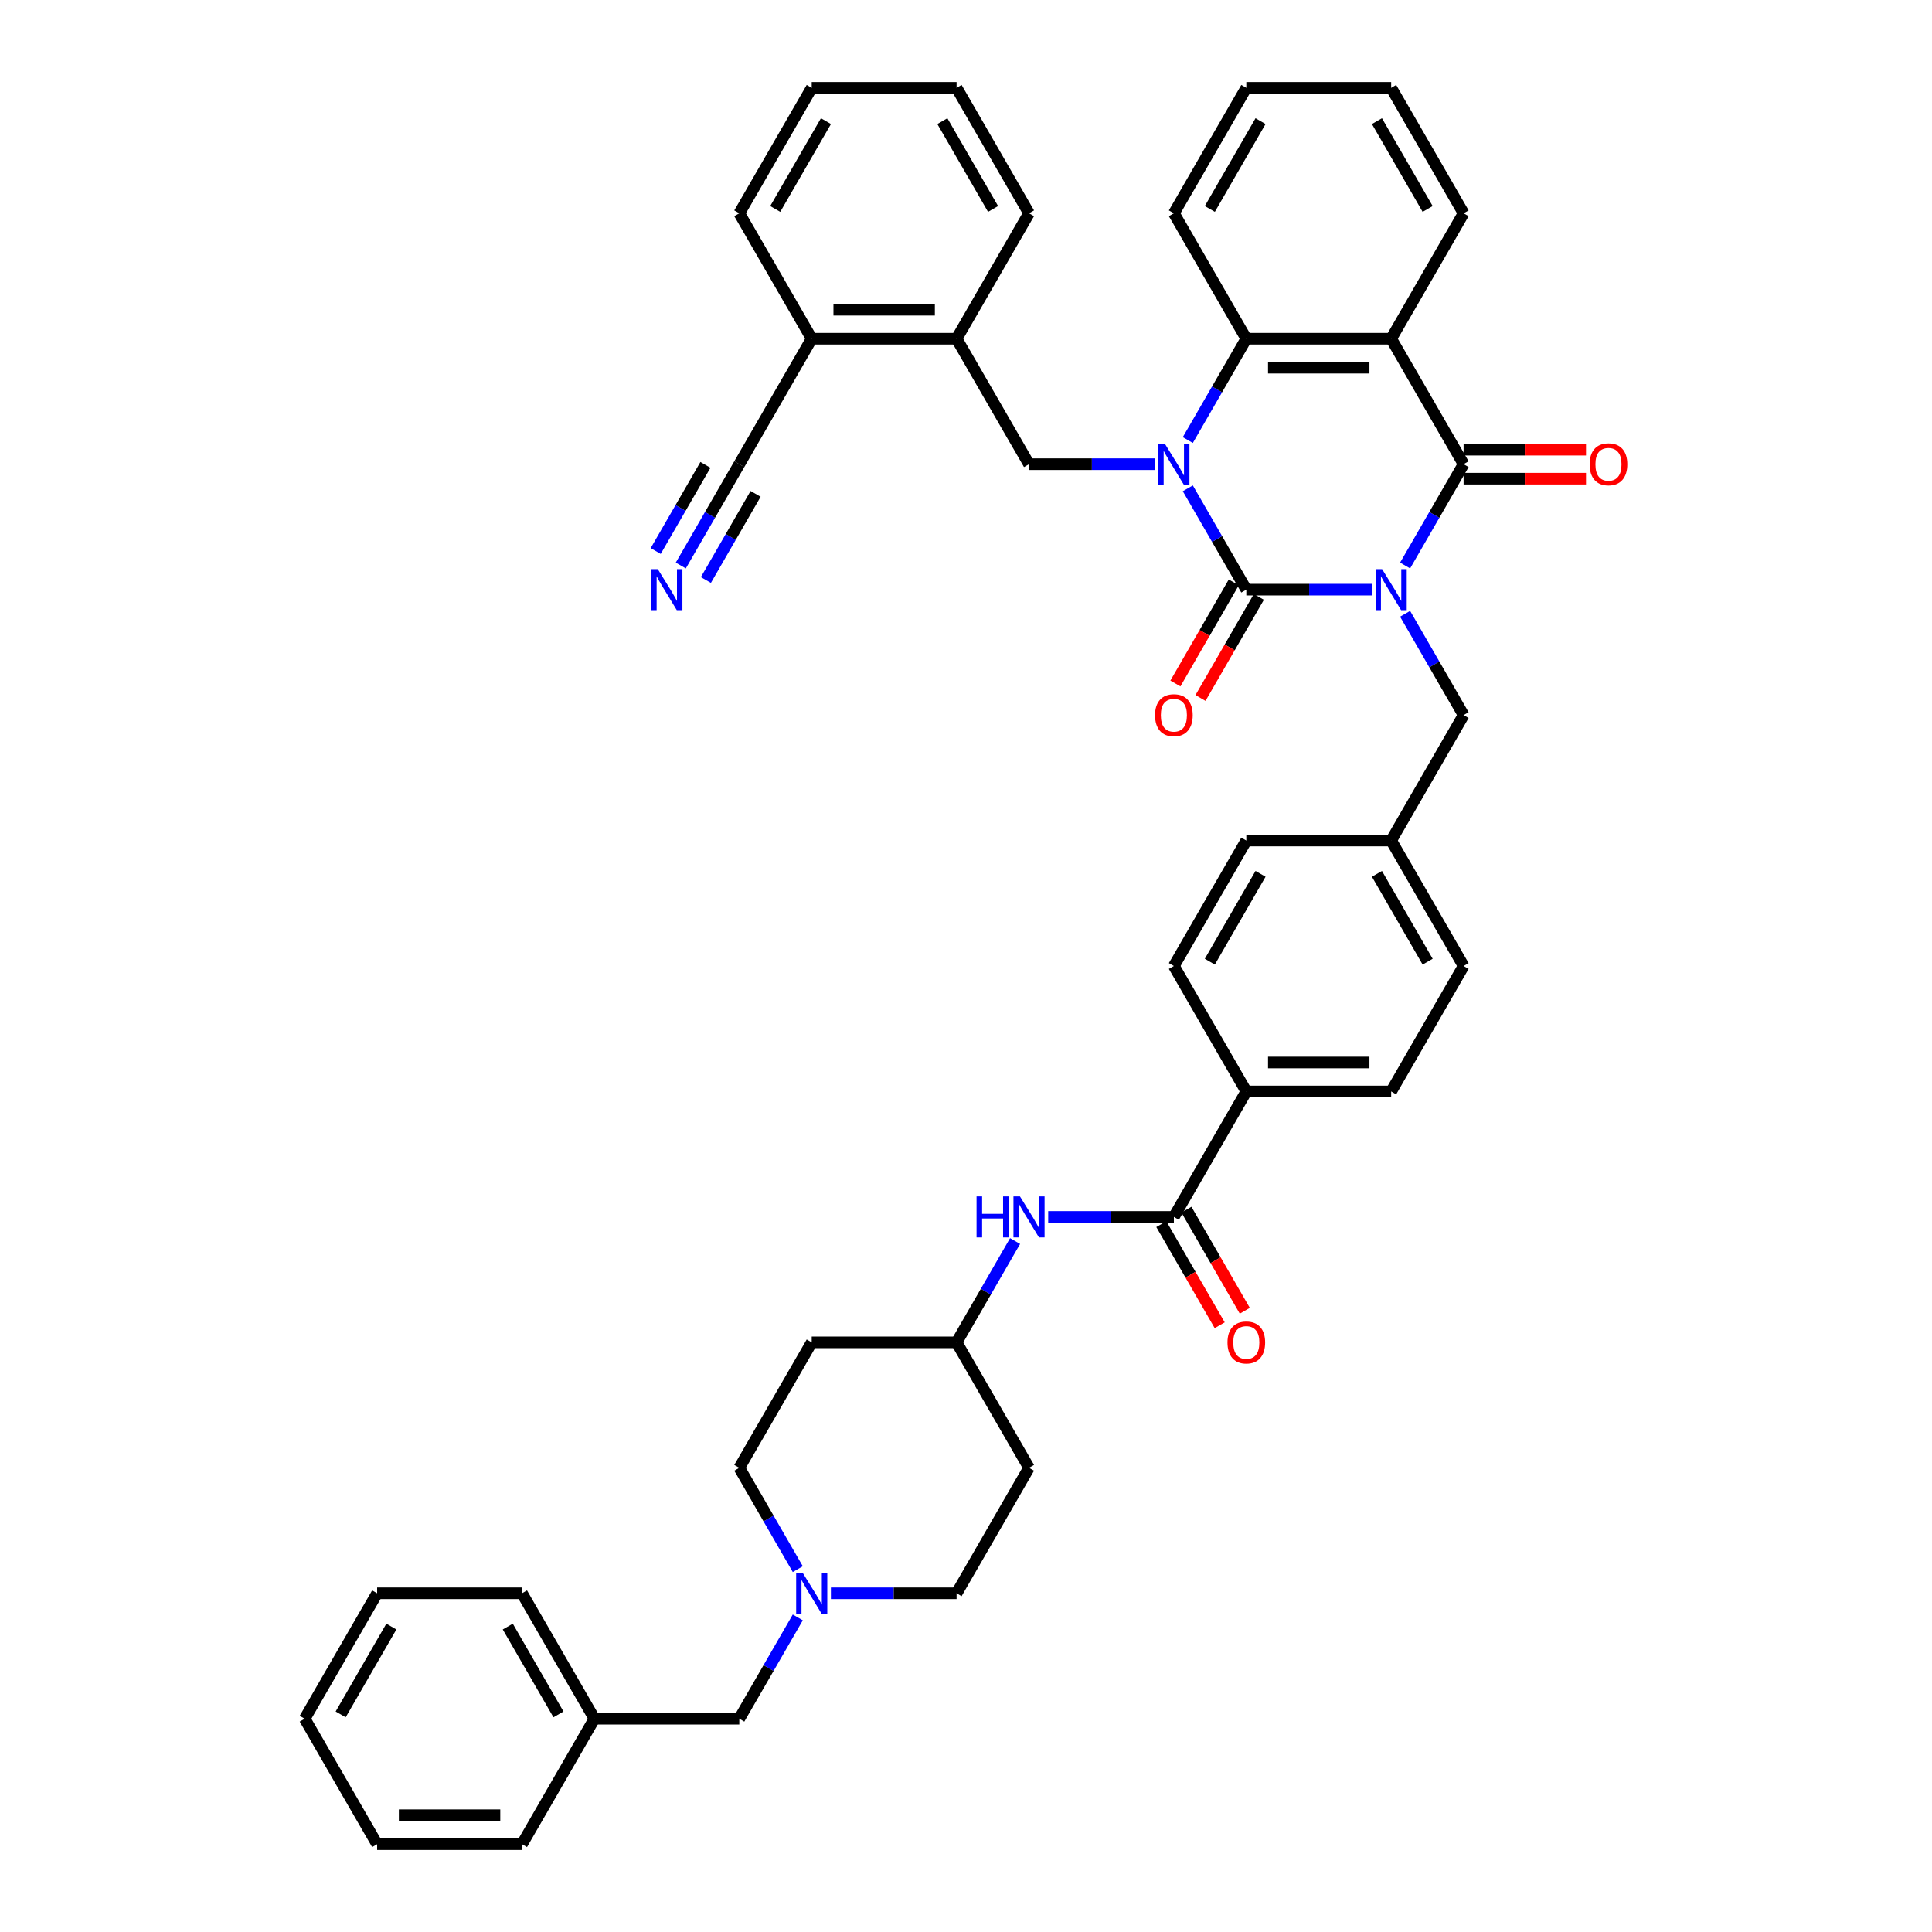 <?xml version='1.0' encoding='iso-8859-1'?>
<svg version='1.1' baseProfile='full'
              xmlns='http://www.w3.org/2000/svg'
                      xmlns:rdkit='http://www.rdkit.org/xml'
                      xmlns:xlink='http://www.w3.org/1999/xlink'
                  xml:space='preserve'
width='1000px' height='1000px' viewBox='0 0 1000 1000'>
<!-- END OF HEADER -->
<rect style='opacity:1.0;fill:#FFFFFF;stroke:none' width='1000' height='1000' x='0' y='0'> </rect>
<path class='bond-0' d='M 710.141,305.195 L 677.614,305.195' style='fill:none;fill-rule:evenodd;stroke:#0000FF;stroke-width:6px;stroke-linecap:butt;stroke-linejoin:miter;stroke-opacity:1' />
<path class='bond-0' d='M 677.614,305.195 L 645.087,305.195' style='fill:none;fill-rule:evenodd;stroke:#000000;stroke-width:6px;stroke-linecap:butt;stroke-linejoin:miter;stroke-opacity:1' />
<path class='bond-2' d='M 727.28,292.703 L 742.419,266.481' style='fill:none;fill-rule:evenodd;stroke:#0000FF;stroke-width:6px;stroke-linecap:butt;stroke-linejoin:miter;stroke-opacity:1' />
<path class='bond-2' d='M 742.419,266.481 L 757.558,240.26' style='fill:none;fill-rule:evenodd;stroke:#000000;stroke-width:6px;stroke-linecap:butt;stroke-linejoin:miter;stroke-opacity:1' />
<path class='bond-7' d='M 727.28,317.687 L 742.419,343.908' style='fill:none;fill-rule:evenodd;stroke:#0000FF;stroke-width:6px;stroke-linecap:butt;stroke-linejoin:miter;stroke-opacity:1' />
<path class='bond-7' d='M 742.419,343.908 L 757.558,370.13' style='fill:none;fill-rule:evenodd;stroke:#000000;stroke-width:6px;stroke-linecap:butt;stroke-linejoin:miter;stroke-opacity:1' />
<path class='bond-1' d='M 645.087,305.195 L 629.948,278.973' style='fill:none;fill-rule:evenodd;stroke:#000000;stroke-width:6px;stroke-linecap:butt;stroke-linejoin:miter;stroke-opacity:1' />
<path class='bond-1' d='M 629.948,278.973 L 614.809,252.752' style='fill:none;fill-rule:evenodd;stroke:#0000FF;stroke-width:6px;stroke-linecap:butt;stroke-linejoin:miter;stroke-opacity:1' />
<path class='bond-13' d='M 638.594,301.446 L 623.489,327.607' style='fill:none;fill-rule:evenodd;stroke:#000000;stroke-width:6px;stroke-linecap:butt;stroke-linejoin:miter;stroke-opacity:1' />
<path class='bond-13' d='M 623.489,327.607 L 608.385,353.769' style='fill:none;fill-rule:evenodd;stroke:#FF0000;stroke-width:6px;stroke-linecap:butt;stroke-linejoin:miter;stroke-opacity:1' />
<path class='bond-13' d='M 651.581,308.944 L 636.476,335.106' style='fill:none;fill-rule:evenodd;stroke:#000000;stroke-width:6px;stroke-linecap:butt;stroke-linejoin:miter;stroke-opacity:1' />
<path class='bond-13' d='M 636.476,335.106 L 621.372,361.267' style='fill:none;fill-rule:evenodd;stroke:#FF0000;stroke-width:6px;stroke-linecap:butt;stroke-linejoin:miter;stroke-opacity:1' />
<path class='bond-5' d='M 597.67,240.26 L 565.143,240.26' style='fill:none;fill-rule:evenodd;stroke:#0000FF;stroke-width:6px;stroke-linecap:butt;stroke-linejoin:miter;stroke-opacity:1' />
<path class='bond-5' d='M 565.143,240.26 L 532.617,240.26' style='fill:none;fill-rule:evenodd;stroke:#000000;stroke-width:6px;stroke-linecap:butt;stroke-linejoin:miter;stroke-opacity:1' />
<path class='bond-43' d='M 614.809,227.768 L 629.948,201.546' style='fill:none;fill-rule:evenodd;stroke:#0000FF;stroke-width:6px;stroke-linecap:butt;stroke-linejoin:miter;stroke-opacity:1' />
<path class='bond-43' d='M 629.948,201.546 L 645.087,175.325' style='fill:none;fill-rule:evenodd;stroke:#000000;stroke-width:6px;stroke-linecap:butt;stroke-linejoin:miter;stroke-opacity:1' />
<path class='bond-3' d='M 757.558,240.26 L 720.068,175.325' style='fill:none;fill-rule:evenodd;stroke:#000000;stroke-width:6px;stroke-linecap:butt;stroke-linejoin:miter;stroke-opacity:1' />
<path class='bond-14' d='M 757.558,247.758 L 789.237,247.758' style='fill:none;fill-rule:evenodd;stroke:#000000;stroke-width:6px;stroke-linecap:butt;stroke-linejoin:miter;stroke-opacity:1' />
<path class='bond-14' d='M 789.237,247.758 L 820.917,247.758' style='fill:none;fill-rule:evenodd;stroke:#FF0000;stroke-width:6px;stroke-linecap:butt;stroke-linejoin:miter;stroke-opacity:1' />
<path class='bond-14' d='M 757.558,232.762 L 789.237,232.762' style='fill:none;fill-rule:evenodd;stroke:#000000;stroke-width:6px;stroke-linecap:butt;stroke-linejoin:miter;stroke-opacity:1' />
<path class='bond-14' d='M 789.237,232.762 L 820.917,232.762' style='fill:none;fill-rule:evenodd;stroke:#FF0000;stroke-width:6px;stroke-linecap:butt;stroke-linejoin:miter;stroke-opacity:1' />
<path class='bond-4' d='M 720.068,175.325 L 645.087,175.325' style='fill:none;fill-rule:evenodd;stroke:#000000;stroke-width:6px;stroke-linecap:butt;stroke-linejoin:miter;stroke-opacity:1' />
<path class='bond-4' d='M 708.821,190.321 L 656.334,190.321' style='fill:none;fill-rule:evenodd;stroke:#000000;stroke-width:6px;stroke-linecap:butt;stroke-linejoin:miter;stroke-opacity:1' />
<path class='bond-27' d='M 720.068,175.325 L 757.558,110.39' style='fill:none;fill-rule:evenodd;stroke:#000000;stroke-width:6px;stroke-linecap:butt;stroke-linejoin:miter;stroke-opacity:1' />
<path class='bond-30' d='M 645.087,175.325 L 607.597,110.39' style='fill:none;fill-rule:evenodd;stroke:#000000;stroke-width:6px;stroke-linecap:butt;stroke-linejoin:miter;stroke-opacity:1' />
<path class='bond-11' d='M 532.617,240.26 L 495.126,175.325' style='fill:none;fill-rule:evenodd;stroke:#000000;stroke-width:6px;stroke-linecap:butt;stroke-linejoin:miter;stroke-opacity:1' />
<path class='bond-6' d='M 607.597,629.87 L 645.087,564.935' style='fill:none;fill-rule:evenodd;stroke:#000000;stroke-width:6px;stroke-linecap:butt;stroke-linejoin:miter;stroke-opacity:1' />
<path class='bond-9' d='M 607.597,629.87 L 575.071,629.87' style='fill:none;fill-rule:evenodd;stroke:#000000;stroke-width:6px;stroke-linecap:butt;stroke-linejoin:miter;stroke-opacity:1' />
<path class='bond-9' d='M 575.071,629.87 L 542.544,629.87' style='fill:none;fill-rule:evenodd;stroke:#0000FF;stroke-width:6px;stroke-linecap:butt;stroke-linejoin:miter;stroke-opacity:1' />
<path class='bond-17' d='M 601.104,633.619 L 616.208,659.781' style='fill:none;fill-rule:evenodd;stroke:#000000;stroke-width:6px;stroke-linecap:butt;stroke-linejoin:miter;stroke-opacity:1' />
<path class='bond-17' d='M 616.208,659.781 L 631.312,685.942' style='fill:none;fill-rule:evenodd;stroke:#FF0000;stroke-width:6px;stroke-linecap:butt;stroke-linejoin:miter;stroke-opacity:1' />
<path class='bond-17' d='M 614.091,626.121 L 629.195,652.283' style='fill:none;fill-rule:evenodd;stroke:#000000;stroke-width:6px;stroke-linecap:butt;stroke-linejoin:miter;stroke-opacity:1' />
<path class='bond-17' d='M 629.195,652.283 L 644.299,678.444' style='fill:none;fill-rule:evenodd;stroke:#FF0000;stroke-width:6px;stroke-linecap:butt;stroke-linejoin:miter;stroke-opacity:1' />
<path class='bond-26' d='M 757.558,370.13 L 720.068,435.065' style='fill:none;fill-rule:evenodd;stroke:#000000;stroke-width:6px;stroke-linecap:butt;stroke-linejoin:miter;stroke-opacity:1' />
<path class='bond-8' d='M 352.377,292.703 L 367.516,266.481' style='fill:none;fill-rule:evenodd;stroke:#0000FF;stroke-width:6px;stroke-linecap:butt;stroke-linejoin:miter;stroke-opacity:1' />
<path class='bond-8' d='M 367.516,266.481 L 382.655,240.26' style='fill:none;fill-rule:evenodd;stroke:#000000;stroke-width:6px;stroke-linecap:butt;stroke-linejoin:miter;stroke-opacity:1' />
<path class='bond-8' d='M 365.364,300.201 L 378.233,277.913' style='fill:none;fill-rule:evenodd;stroke:#0000FF;stroke-width:6px;stroke-linecap:butt;stroke-linejoin:miter;stroke-opacity:1' />
<path class='bond-8' d='M 378.233,277.913 L 391.101,255.624' style='fill:none;fill-rule:evenodd;stroke:#000000;stroke-width:6px;stroke-linecap:butt;stroke-linejoin:miter;stroke-opacity:1' />
<path class='bond-8' d='M 339.39,285.205 L 352.258,262.917' style='fill:none;fill-rule:evenodd;stroke:#0000FF;stroke-width:6px;stroke-linecap:butt;stroke-linejoin:miter;stroke-opacity:1' />
<path class='bond-8' d='M 352.258,262.917 L 365.127,240.628' style='fill:none;fill-rule:evenodd;stroke:#000000;stroke-width:6px;stroke-linecap:butt;stroke-linejoin:miter;stroke-opacity:1' />
<path class='bond-18' d='M 525.404,642.362 L 510.265,668.584' style='fill:none;fill-rule:evenodd;stroke:#0000FF;stroke-width:6px;stroke-linecap:butt;stroke-linejoin:miter;stroke-opacity:1' />
<path class='bond-18' d='M 510.265,668.584 L 495.126,694.805' style='fill:none;fill-rule:evenodd;stroke:#000000;stroke-width:6px;stroke-linecap:butt;stroke-linejoin:miter;stroke-opacity:1' />
<path class='bond-10' d='M 430.073,824.675 L 462.6,824.675' style='fill:none;fill-rule:evenodd;stroke:#0000FF;stroke-width:6px;stroke-linecap:butt;stroke-linejoin:miter;stroke-opacity:1' />
<path class='bond-10' d='M 462.6,824.675 L 495.126,824.675' style='fill:none;fill-rule:evenodd;stroke:#000000;stroke-width:6px;stroke-linecap:butt;stroke-linejoin:miter;stroke-opacity:1' />
<path class='bond-19' d='M 412.934,837.167 L 397.795,863.389' style='fill:none;fill-rule:evenodd;stroke:#0000FF;stroke-width:6px;stroke-linecap:butt;stroke-linejoin:miter;stroke-opacity:1' />
<path class='bond-19' d='M 397.795,863.389 L 382.655,889.61' style='fill:none;fill-rule:evenodd;stroke:#000000;stroke-width:6px;stroke-linecap:butt;stroke-linejoin:miter;stroke-opacity:1' />
<path class='bond-47' d='M 412.934,812.184 L 397.795,785.962' style='fill:none;fill-rule:evenodd;stroke:#0000FF;stroke-width:6px;stroke-linecap:butt;stroke-linejoin:miter;stroke-opacity:1' />
<path class='bond-47' d='M 397.795,785.962 L 382.655,759.74' style='fill:none;fill-rule:evenodd;stroke:#000000;stroke-width:6px;stroke-linecap:butt;stroke-linejoin:miter;stroke-opacity:1' />
<path class='bond-16' d='M 495.126,175.325 L 420.146,175.325' style='fill:none;fill-rule:evenodd;stroke:#000000;stroke-width:6px;stroke-linecap:butt;stroke-linejoin:miter;stroke-opacity:1' />
<path class='bond-16' d='M 483.879,160.329 L 431.393,160.329' style='fill:none;fill-rule:evenodd;stroke:#000000;stroke-width:6px;stroke-linecap:butt;stroke-linejoin:miter;stroke-opacity:1' />
<path class='bond-32' d='M 495.126,175.325 L 532.617,110.39' style='fill:none;fill-rule:evenodd;stroke:#000000;stroke-width:6px;stroke-linecap:butt;stroke-linejoin:miter;stroke-opacity:1' />
<path class='bond-12' d='M 382.655,240.26 L 420.146,175.325' style='fill:none;fill-rule:evenodd;stroke:#000000;stroke-width:6px;stroke-linecap:butt;stroke-linejoin:miter;stroke-opacity:1' />
<path class='bond-15' d='M 645.087,564.935 L 720.068,564.935' style='fill:none;fill-rule:evenodd;stroke:#000000;stroke-width:6px;stroke-linecap:butt;stroke-linejoin:miter;stroke-opacity:1' />
<path class='bond-15' d='M 656.334,549.939 L 708.821,549.939' style='fill:none;fill-rule:evenodd;stroke:#000000;stroke-width:6px;stroke-linecap:butt;stroke-linejoin:miter;stroke-opacity:1' />
<path class='bond-44' d='M 645.087,564.935 L 607.597,500' style='fill:none;fill-rule:evenodd;stroke:#000000;stroke-width:6px;stroke-linecap:butt;stroke-linejoin:miter;stroke-opacity:1' />
<path class='bond-33' d='M 420.146,175.325 L 382.655,110.39' style='fill:none;fill-rule:evenodd;stroke:#000000;stroke-width:6px;stroke-linecap:butt;stroke-linejoin:miter;stroke-opacity:1' />
<path class='bond-22' d='M 495.126,694.805 L 420.146,694.805' style='fill:none;fill-rule:evenodd;stroke:#000000;stroke-width:6px;stroke-linecap:butt;stroke-linejoin:miter;stroke-opacity:1' />
<path class='bond-23' d='M 495.126,694.805 L 532.617,759.74' style='fill:none;fill-rule:evenodd;stroke:#000000;stroke-width:6px;stroke-linecap:butt;stroke-linejoin:miter;stroke-opacity:1' />
<path class='bond-31' d='M 382.655,889.61 L 307.675,889.61' style='fill:none;fill-rule:evenodd;stroke:#000000;stroke-width:6px;stroke-linecap:butt;stroke-linejoin:miter;stroke-opacity:1' />
<path class='bond-20' d='M 607.597,500 L 645.087,435.065' style='fill:none;fill-rule:evenodd;stroke:#000000;stroke-width:6px;stroke-linecap:butt;stroke-linejoin:miter;stroke-opacity:1' />
<path class='bond-20' d='M 626.208,497.758 L 652.451,452.303' style='fill:none;fill-rule:evenodd;stroke:#000000;stroke-width:6px;stroke-linecap:butt;stroke-linejoin:miter;stroke-opacity:1' />
<path class='bond-21' d='M 720.068,564.935 L 757.558,500' style='fill:none;fill-rule:evenodd;stroke:#000000;stroke-width:6px;stroke-linecap:butt;stroke-linejoin:miter;stroke-opacity:1' />
<path class='bond-24' d='M 420.146,694.805 L 382.655,759.74' style='fill:none;fill-rule:evenodd;stroke:#000000;stroke-width:6px;stroke-linecap:butt;stroke-linejoin:miter;stroke-opacity:1' />
<path class='bond-25' d='M 532.617,759.74 L 495.126,824.675' style='fill:none;fill-rule:evenodd;stroke:#000000;stroke-width:6px;stroke-linecap:butt;stroke-linejoin:miter;stroke-opacity:1' />
<path class='bond-28' d='M 720.068,435.065 L 645.087,435.065' style='fill:none;fill-rule:evenodd;stroke:#000000;stroke-width:6px;stroke-linecap:butt;stroke-linejoin:miter;stroke-opacity:1' />
<path class='bond-29' d='M 720.068,435.065 L 757.558,500' style='fill:none;fill-rule:evenodd;stroke:#000000;stroke-width:6px;stroke-linecap:butt;stroke-linejoin:miter;stroke-opacity:1' />
<path class='bond-29' d='M 712.704,452.303 L 738.948,497.758' style='fill:none;fill-rule:evenodd;stroke:#000000;stroke-width:6px;stroke-linecap:butt;stroke-linejoin:miter;stroke-opacity:1' />
<path class='bond-36' d='M 757.558,110.39 L 720.068,45.455' style='fill:none;fill-rule:evenodd;stroke:#000000;stroke-width:6px;stroke-linecap:butt;stroke-linejoin:miter;stroke-opacity:1' />
<path class='bond-36' d='M 738.948,108.147 L 712.704,62.693' style='fill:none;fill-rule:evenodd;stroke:#000000;stroke-width:6px;stroke-linecap:butt;stroke-linejoin:miter;stroke-opacity:1' />
<path class='bond-45' d='M 607.597,110.39 L 645.087,45.455' style='fill:none;fill-rule:evenodd;stroke:#000000;stroke-width:6px;stroke-linecap:butt;stroke-linejoin:miter;stroke-opacity:1' />
<path class='bond-45' d='M 626.208,108.147 L 652.451,62.693' style='fill:none;fill-rule:evenodd;stroke:#000000;stroke-width:6px;stroke-linecap:butt;stroke-linejoin:miter;stroke-opacity:1' />
<path class='bond-34' d='M 307.675,889.61 L 270.185,824.675' style='fill:none;fill-rule:evenodd;stroke:#000000;stroke-width:6px;stroke-linecap:butt;stroke-linejoin:miter;stroke-opacity:1' />
<path class='bond-34' d='M 289.064,887.368 L 262.821,841.914' style='fill:none;fill-rule:evenodd;stroke:#000000;stroke-width:6px;stroke-linecap:butt;stroke-linejoin:miter;stroke-opacity:1' />
<path class='bond-35' d='M 307.675,889.61 L 270.185,954.545' style='fill:none;fill-rule:evenodd;stroke:#000000;stroke-width:6px;stroke-linecap:butt;stroke-linejoin:miter;stroke-opacity:1' />
<path class='bond-38' d='M 532.617,110.39 L 495.126,45.455' style='fill:none;fill-rule:evenodd;stroke:#000000;stroke-width:6px;stroke-linecap:butt;stroke-linejoin:miter;stroke-opacity:1' />
<path class='bond-38' d='M 514.006,108.147 L 487.763,62.693' style='fill:none;fill-rule:evenodd;stroke:#000000;stroke-width:6px;stroke-linecap:butt;stroke-linejoin:miter;stroke-opacity:1' />
<path class='bond-46' d='M 382.655,110.39 L 420.146,45.455' style='fill:none;fill-rule:evenodd;stroke:#000000;stroke-width:6px;stroke-linecap:butt;stroke-linejoin:miter;stroke-opacity:1' />
<path class='bond-46' d='M 401.266,108.147 L 427.509,62.693' style='fill:none;fill-rule:evenodd;stroke:#000000;stroke-width:6px;stroke-linecap:butt;stroke-linejoin:miter;stroke-opacity:1' />
<path class='bond-40' d='M 270.185,824.675 L 195.204,824.675' style='fill:none;fill-rule:evenodd;stroke:#000000;stroke-width:6px;stroke-linecap:butt;stroke-linejoin:miter;stroke-opacity:1' />
<path class='bond-41' d='M 270.185,954.545 L 195.204,954.545' style='fill:none;fill-rule:evenodd;stroke:#000000;stroke-width:6px;stroke-linecap:butt;stroke-linejoin:miter;stroke-opacity:1' />
<path class='bond-41' d='M 258.938,939.549 L 206.451,939.549' style='fill:none;fill-rule:evenodd;stroke:#000000;stroke-width:6px;stroke-linecap:butt;stroke-linejoin:miter;stroke-opacity:1' />
<path class='bond-37' d='M 720.068,45.455 L 645.087,45.455' style='fill:none;fill-rule:evenodd;stroke:#000000;stroke-width:6px;stroke-linecap:butt;stroke-linejoin:miter;stroke-opacity:1' />
<path class='bond-39' d='M 495.126,45.455 L 420.146,45.455' style='fill:none;fill-rule:evenodd;stroke:#000000;stroke-width:6px;stroke-linecap:butt;stroke-linejoin:miter;stroke-opacity:1' />
<path class='bond-48' d='M 195.204,824.675 L 157.714,889.61' style='fill:none;fill-rule:evenodd;stroke:#000000;stroke-width:6px;stroke-linecap:butt;stroke-linejoin:miter;stroke-opacity:1' />
<path class='bond-48' d='M 202.568,841.914 L 176.324,887.368' style='fill:none;fill-rule:evenodd;stroke:#000000;stroke-width:6px;stroke-linecap:butt;stroke-linejoin:miter;stroke-opacity:1' />
<path class='bond-42' d='M 195.204,954.545 L 157.714,889.61' style='fill:none;fill-rule:evenodd;stroke:#000000;stroke-width:6px;stroke-linecap:butt;stroke-linejoin:miter;stroke-opacity:1' />
<path  class='atom-0' d='M 715.374 294.578
L 722.332 305.825
Q 723.022 306.934, 724.132 308.944
Q 725.242 310.953, 725.302 311.073
L 725.302 294.578
L 728.121 294.578
L 728.121 315.812
L 725.212 315.812
L 717.744 303.515
Q 716.874 302.076, 715.944 300.426
Q 715.044 298.776, 714.774 298.267
L 714.774 315.812
L 712.015 315.812
L 712.015 294.578
L 715.374 294.578
' fill='#0000FF'/>
<path  class='atom-2' d='M 602.903 229.642
L 609.862 240.89
Q 610.551 241.999, 611.661 244.009
Q 612.771 246.018, 612.831 246.138
L 612.831 229.642
L 615.65 229.642
L 615.65 250.877
L 612.741 250.877
L 605.273 238.58
Q 604.403 237.141, 603.473 235.491
Q 602.573 233.841, 602.303 233.332
L 602.303 250.877
L 599.544 250.877
L 599.544 229.642
L 602.903 229.642
' fill='#0000FF'/>
<path  class='atom-9' d='M 340.471 294.578
L 347.43 305.825
Q 348.119 306.934, 349.229 308.944
Q 350.339 310.953, 350.399 311.073
L 350.399 294.578
L 353.218 294.578
L 353.218 315.812
L 350.309 315.812
L 342.841 303.515
Q 341.971 302.076, 341.041 300.426
Q 340.141 298.776, 339.872 298.267
L 339.872 315.812
L 337.112 315.812
L 337.112 294.578
L 340.471 294.578
' fill='#0000FF'/>
<path  class='atom-10' d='M 505.459 619.253
L 508.338 619.253
L 508.338 628.281
L 519.195 628.281
L 519.195 619.253
L 522.074 619.253
L 522.074 640.487
L 519.195 640.487
L 519.195 630.68
L 508.338 630.68
L 508.338 640.487
L 505.459 640.487
L 505.459 619.253
' fill='#0000FF'/>
<path  class='atom-10' d='M 527.923 619.253
L 534.881 630.5
Q 535.571 631.61, 536.68 633.619
Q 537.79 635.629, 537.85 635.749
L 537.85 619.253
L 540.669 619.253
L 540.669 640.487
L 537.76 640.487
L 530.292 628.191
Q 529.422 626.751, 528.493 625.101
Q 527.593 623.452, 527.323 622.942
L 527.323 640.487
L 524.564 640.487
L 524.564 619.253
L 527.923 619.253
' fill='#0000FF'/>
<path  class='atom-11' d='M 415.452 814.058
L 422.41 825.305
Q 423.1 826.415, 424.21 828.424
Q 425.319 830.434, 425.379 830.554
L 425.379 814.058
L 428.199 814.058
L 428.199 835.293
L 425.289 835.293
L 417.821 822.996
Q 416.952 821.556, 416.022 819.907
Q 415.122 818.257, 414.852 817.747
L 414.852 835.293
L 412.093 835.293
L 412.093 814.058
L 415.452 814.058
' fill='#0000FF'/>
<path  class='atom-14' d='M 597.85 370.19
Q 597.85 365.091, 600.369 362.242
Q 602.888 359.393, 607.597 359.393
Q 612.306 359.393, 614.825 362.242
Q 617.345 365.091, 617.345 370.19
Q 617.345 375.349, 614.795 378.288
Q 612.246 381.197, 607.597 381.197
Q 602.918 381.197, 600.369 378.288
Q 597.85 375.379, 597.85 370.19
M 607.597 378.798
Q 610.836 378.798, 612.576 376.638
Q 614.345 374.449, 614.345 370.19
Q 614.345 366.021, 612.576 363.921
Q 610.836 361.792, 607.597 361.792
Q 604.358 361.792, 602.588 363.891
Q 600.849 365.991, 600.849 370.19
Q 600.849 374.479, 602.588 376.638
Q 604.358 378.798, 607.597 378.798
' fill='#FF0000'/>
<path  class='atom-15' d='M 822.791 240.32
Q 822.791 235.221, 825.311 232.372
Q 827.83 229.523, 832.539 229.523
Q 837.248 229.523, 839.767 232.372
Q 842.286 235.221, 842.286 240.32
Q 842.286 245.478, 839.737 248.418
Q 837.188 251.327, 832.539 251.327
Q 827.86 251.327, 825.311 248.418
Q 822.791 245.508, 822.791 240.32
M 832.539 248.927
Q 835.778 248.927, 837.517 246.768
Q 839.287 244.579, 839.287 240.32
Q 839.287 236.151, 837.517 234.051
Q 835.778 231.922, 832.539 231.922
Q 829.3 231.922, 827.53 234.021
Q 825.791 236.121, 825.791 240.32
Q 825.791 244.609, 827.53 246.768
Q 829.3 248.927, 832.539 248.927
' fill='#FF0000'/>
<path  class='atom-18' d='M 635.34 694.865
Q 635.34 689.767, 637.859 686.917
Q 640.379 684.068, 645.087 684.068
Q 649.796 684.068, 652.315 686.917
Q 654.835 689.767, 654.835 694.865
Q 654.835 700.024, 652.286 702.963
Q 649.736 705.872, 645.087 705.872
Q 640.409 705.872, 637.859 702.963
Q 635.34 700.054, 635.34 694.865
M 645.087 703.473
Q 648.327 703.473, 650.066 701.314
Q 651.836 699.124, 651.836 694.865
Q 651.836 690.696, 650.066 688.597
Q 648.327 686.467, 645.087 686.467
Q 641.848 686.467, 640.079 688.567
Q 638.339 690.666, 638.339 694.865
Q 638.339 699.154, 640.079 701.314
Q 641.848 703.473, 645.087 703.473
' fill='#FF0000'/>
</svg>
